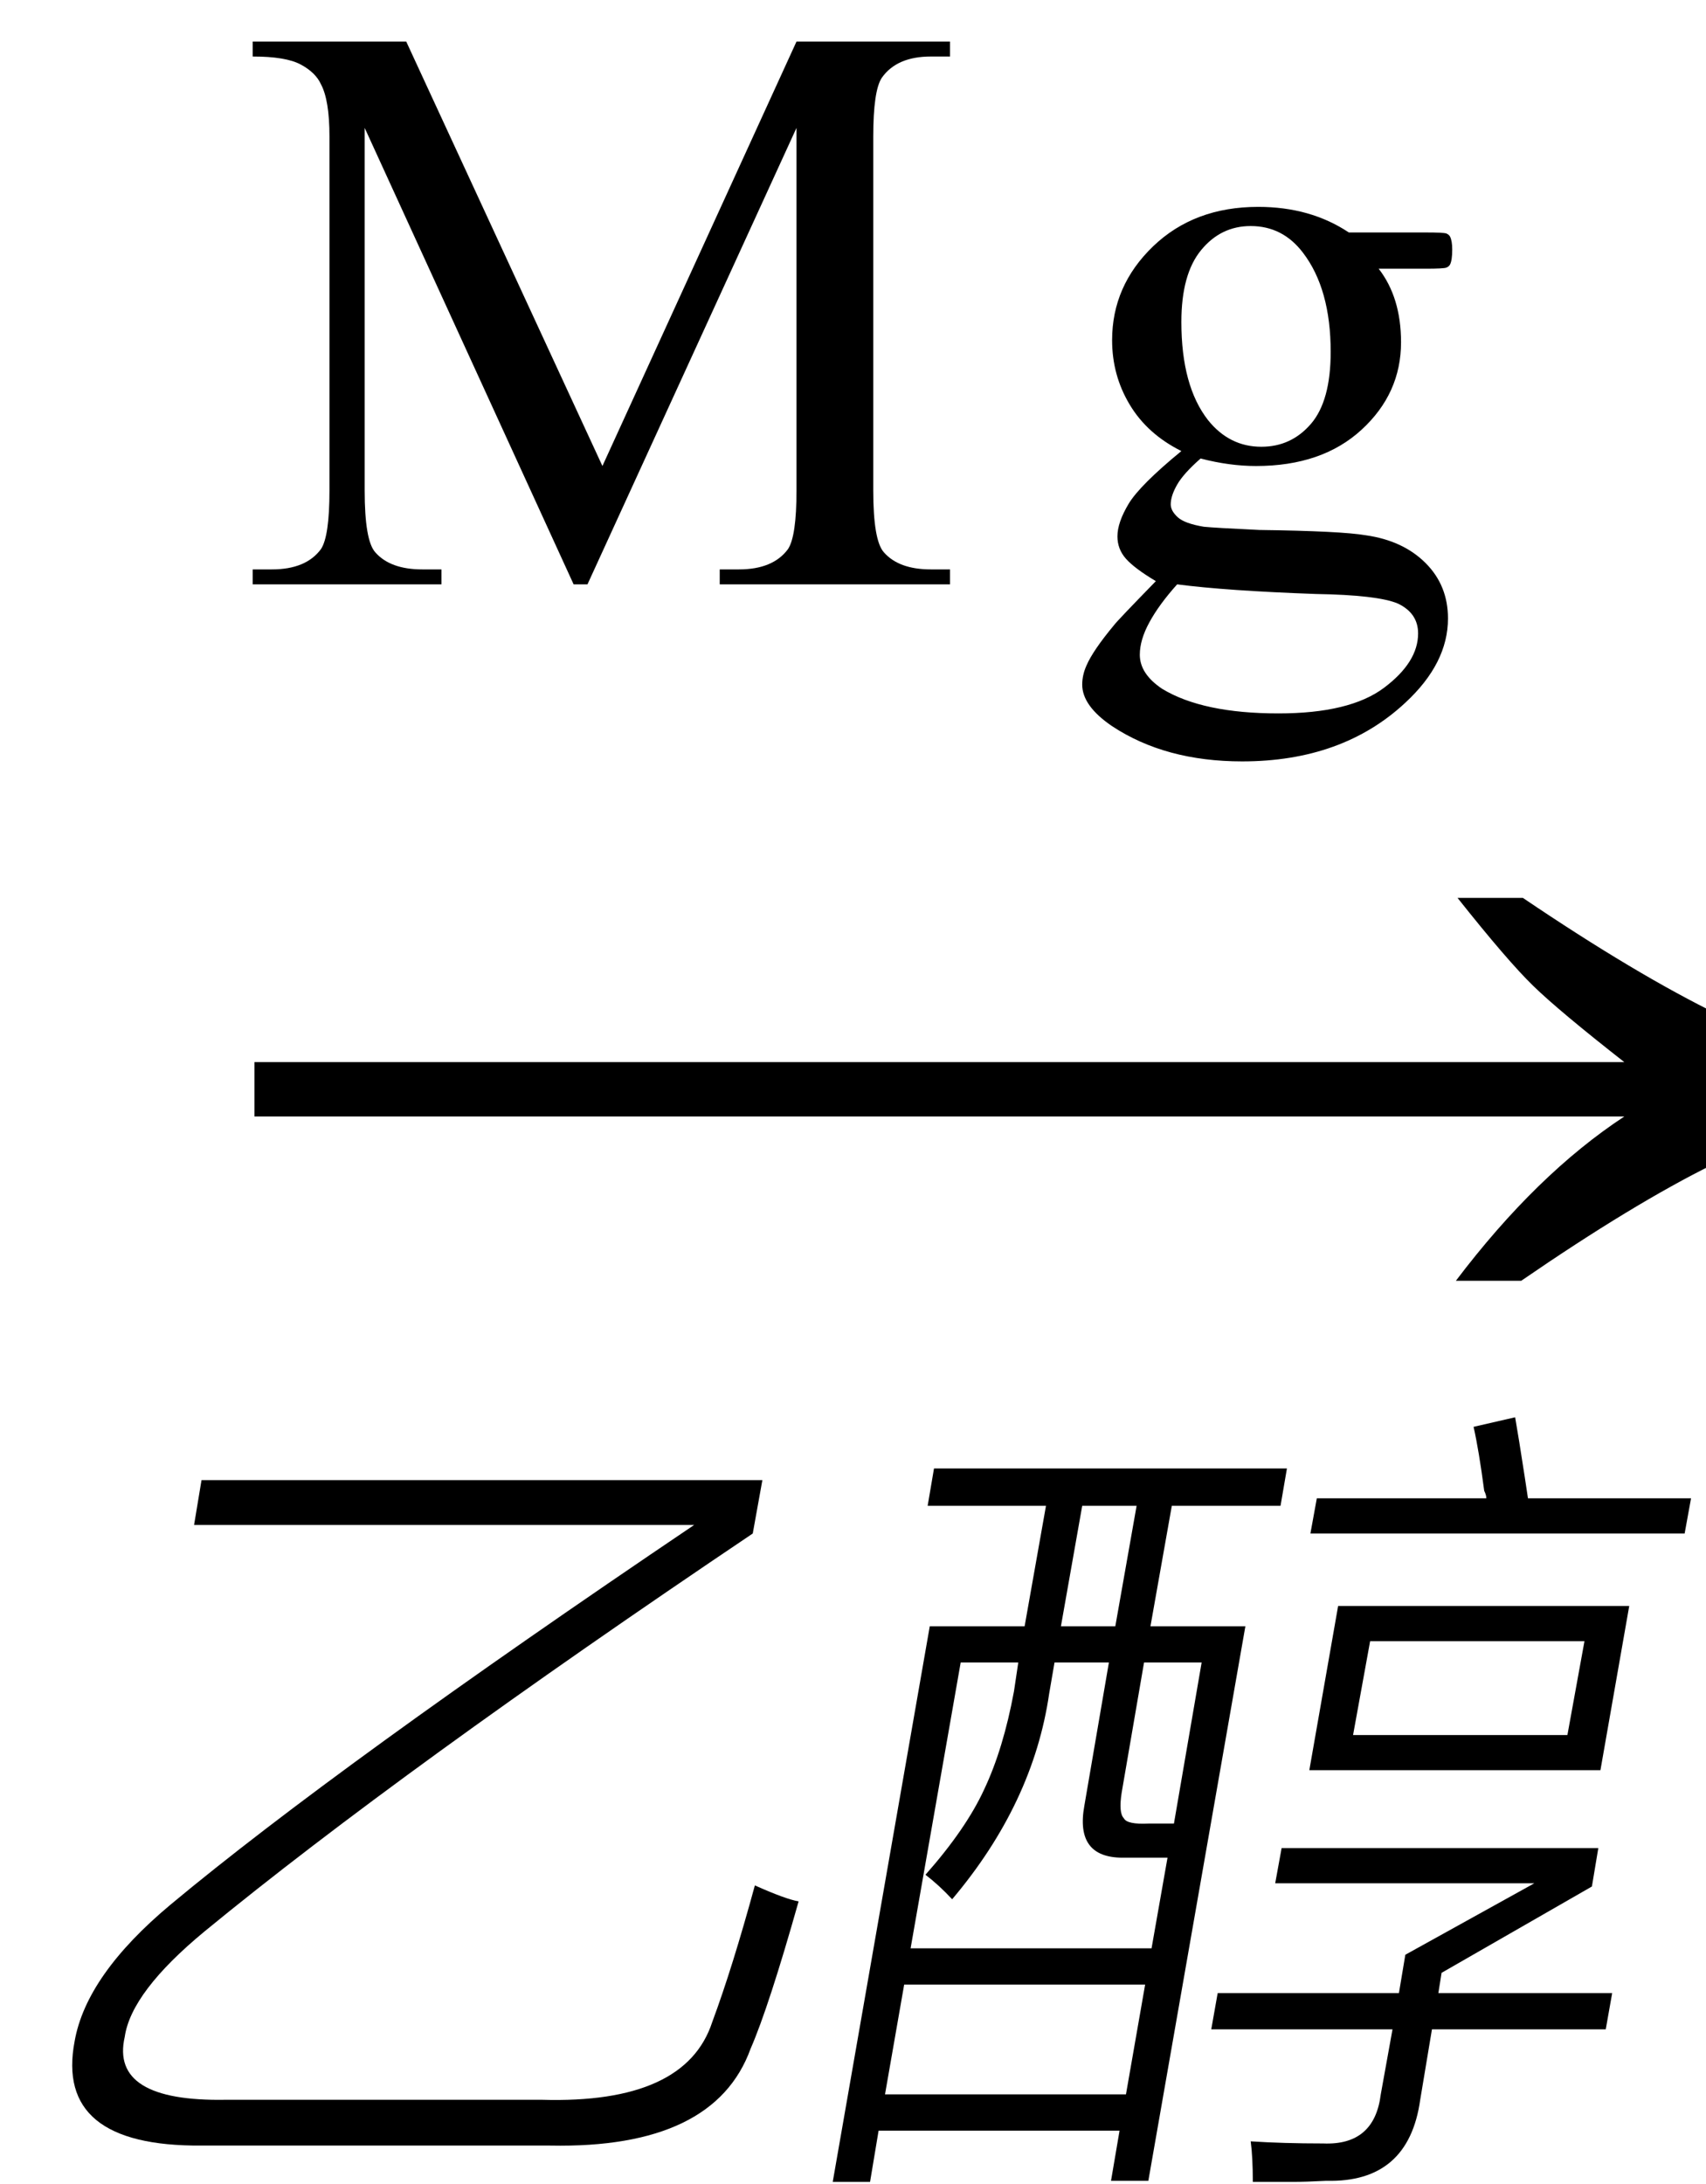 <svg xmlns="http://www.w3.org/2000/svg" xmlns:xlink="http://www.w3.org/1999/xlink" stroke-dasharray="none" shape-rendering="auto" font-family="'Dialog'" width="25" text-rendering="auto" fill-opacity="1" contentScriptType="text/ecmascript" color-interpolation="auto" color-rendering="auto" preserveAspectRatio="xMidYMid meet" font-size="12" fill="black" stroke="black" image-rendering="auto" stroke-miterlimit="10" zoomAndPan="magnify" version="1.0" stroke-linecap="square" stroke-linejoin="miter" contentStyleType="text/css" font-style="normal" height="32" stroke-width="1" stroke-dashoffset="0" font-weight="normal" stroke-opacity="1"><defs id="genericDefs"/><g><g text-rendering="optimizeLegibility" transform="translate(2.721,20) matrix(1.612,0,0,1,0,0)" color-rendering="optimizeQuality" color-interpolation="linearRGB" image-rendering="optimizeQuality"><path d="M12.156 -6.844 Q13.188 -5.719 13.945 -5.125 Q14.703 -4.531 15.375 -4.25 L15.375 -3.891 Q14.609 -3.516 13.883 -2.938 Q13.156 -2.359 12.141 -1.234 L11.547 -1.234 Q12.281 -2.797 13.078 -3.641 L0.625 -3.641 L0.625 -4.438 L13.078 -4.438 Q12.484 -5.188 12.25 -5.555 Q12.016 -5.922 11.562 -6.844 L12.156 -6.844 Z" stroke="none"/></g><g text-rendering="optimizeLegibility" transform="translate(0,30.625)" color-rendering="optimizeQuality" color-interpolation="linearRGB" image-rendering="optimizeQuality"><path d="M10.438 -1 Q10.734 -1.797 11.062 -3 Q11.516 -2.797 11.703 -2.766 Q11.266 -1.219 11 -0.609 Q10.469 0.859 8.062 0.812 L2.953 0.812 Q0.797 0.828 1.094 -0.719 Q1.266 -1.688 2.5 -2.719 Q4.938 -4.75 10.172 -8.281 L2.844 -8.281 L2.953 -8.938 L11.172 -8.938 L11.031 -8.156 Q5.875 -4.688 3 -2.328 Q1.922 -1.438 1.828 -0.781 Q1.609 0.172 3.312 0.141 L7.938 0.141 Q10.047 0.203 10.438 -1 Z" stroke="none"/></g><g text-rendering="optimizeLegibility" transform="translate(11.703,30.625)" color-rendering="optimizeQuality" color-interpolation="linearRGB" image-rendering="optimizeQuality"><path d="M1.891 -8.562 L1.984 -9.109 L7.156 -9.109 L7.062 -8.562 L5.469 -8.562 L5.156 -6.797 L6.547 -6.797 L5.125 1.328 L4.578 1.328 L4.703 0.594 L1.172 0.594 L1.047 1.344 L0.5 1.344 L1.922 -6.797 L3.312 -6.797 L3.625 -8.562 L1.891 -8.562 ZM7.906 -7.094 L12.172 -7.094 L11.75 -4.688 L7.484 -4.688 L7.906 -7.094 ZM4.188 -4.172 L4.547 -6.266 L3.75 -6.266 L3.672 -5.812 Q3.438 -4.203 2.25 -2.797 Q2.062 -3 1.859 -3.156 Q2.453 -3.828 2.719 -4.406 Q3 -5 3.156 -5.844 L3.219 -6.266 L2.375 -6.266 L1.641 -2.078 L5.172 -2.078 L5.406 -3.406 L4.75 -3.406 Q4.047 -3.406 4.188 -4.172 ZM8.891 -1.984 L10.781 -3.031 L6.984 -3.031 L7.078 -3.547 L11.719 -3.547 L11.625 -2.984 L9.422 -1.719 L9.375 -1.422 L11.922 -1.422 L11.828 -0.891 L9.281 -0.891 L9.109 0.141 Q8.938 1.359 7.734 1.328 Q7.438 1.344 7.234 1.344 Q7.125 1.344 7 1.344 Q6.891 1.344 6.656 1.344 Q6.656 0.984 6.625 0.75 Q7.094 0.781 7.688 0.781 Q8.438 0.812 8.531 0.062 L8.703 -0.891 L6.047 -0.891 L6.141 -1.422 L8.797 -1.422 L8.891 -1.984 ZM1.547 -1.547 L1.266 0.062 L4.797 0.062 L5.078 -1.547 L1.547 -1.547 ZM8.375 -6.578 L8.125 -5.203 L11.266 -5.203 L11.516 -6.578 L8.375 -6.578 ZM9.891 -9.719 L10.5 -9.859 Q10.547 -9.594 10.641 -8.984 Q10.672 -8.781 10.688 -8.672 L13.078 -8.672 L12.984 -8.156 L7.5 -8.156 L7.594 -8.672 L10.078 -8.672 Q10.078 -8.719 10.047 -8.781 Q9.969 -9.375 9.891 -9.719 ZM5.906 -6.266 L5.062 -6.266 L4.734 -4.359 Q4.688 -4.062 4.766 -3.984 Q4.812 -3.891 5.125 -3.906 L5.5 -3.906 L5.906 -6.266 ZM4.156 -8.562 L3.844 -6.797 L4.641 -6.797 L4.953 -8.562 L4.156 -8.562 Z" stroke="none"/></g><g text-rendering="optimizeLegibility" transform="translate(3.5,8.562)" color-rendering="optimizeQuality" color-interpolation="linearRGB" image-rendering="optimizeQuality"><path d="M4.906 0 L1.844 -6.688 L1.844 -1.375 Q1.844 -0.641 2 -0.469 Q2.219 -0.219 2.688 -0.219 L2.969 -0.219 L2.969 0 L0.203 0 L0.203 -0.219 L0.484 -0.219 Q0.984 -0.219 1.203 -0.516 Q1.328 -0.703 1.328 -1.375 L1.328 -6.562 Q1.328 -7.094 1.203 -7.328 Q1.125 -7.5 0.906 -7.617 Q0.688 -7.734 0.203 -7.734 L0.203 -7.953 L2.453 -7.953 L5.328 -1.734 L8.172 -7.953 L10.422 -7.953 L10.422 -7.734 L10.141 -7.734 Q9.641 -7.734 9.422 -7.422 Q9.297 -7.234 9.297 -6.562 L9.297 -1.375 Q9.297 -0.641 9.453 -0.469 Q9.672 -0.219 10.141 -0.219 L10.422 -0.219 L10.422 0 L7.047 0 L7.047 -0.219 L7.328 -0.219 Q7.828 -0.219 8.047 -0.516 Q8.172 -0.703 8.172 -1.375 L8.172 -6.688 L5.109 0 L4.906 0 ZM13.812 -1.953 Q13.312 -2.203 13.055 -2.633 Q12.797 -3.062 12.797 -3.578 Q12.797 -4.375 13.398 -4.953 Q14 -5.531 14.938 -5.531 Q15.703 -5.531 16.266 -5.156 L17.391 -5.156 Q17.656 -5.156 17.695 -5.141 Q17.734 -5.125 17.75 -5.094 Q17.781 -5.031 17.781 -4.906 Q17.781 -4.75 17.75 -4.688 Q17.734 -4.656 17.695 -4.641 Q17.656 -4.625 17.391 -4.625 L16.703 -4.625 Q17.031 -4.203 17.031 -3.547 Q17.031 -2.797 16.453 -2.266 Q15.875 -1.734 14.906 -1.734 Q14.516 -1.734 14.094 -1.844 Q13.844 -1.625 13.75 -1.461 Q13.656 -1.297 13.656 -1.172 Q13.656 -1.078 13.758 -0.984 Q13.859 -0.891 14.141 -0.844 Q14.297 -0.828 14.953 -0.797 Q16.156 -0.781 16.516 -0.719 Q17.062 -0.641 17.391 -0.312 Q17.719 0.016 17.719 0.5 Q17.719 1.156 17.094 1.734 Q16.172 2.594 14.703 2.594 Q13.578 2.594 12.797 2.078 Q12.359 1.781 12.359 1.469 Q12.359 1.328 12.422 1.188 Q12.516 0.969 12.828 0.594 Q12.875 0.531 13.438 -0.047 Q13.125 -0.234 13 -0.375 Q12.875 -0.516 12.875 -0.703 Q12.875 -0.906 13.039 -1.18 Q13.203 -1.453 13.812 -1.953 ZM14.828 -5.25 Q14.391 -5.25 14.102 -4.898 Q13.812 -4.547 13.812 -3.844 Q13.812 -2.906 14.203 -2.406 Q14.516 -2.016 14.984 -2.016 Q15.422 -2.016 15.711 -2.352 Q16 -2.688 16 -3.406 Q16 -4.328 15.594 -4.859 Q15.297 -5.25 14.828 -5.25 ZM13.75 0 Q13.484 0.297 13.344 0.555 Q13.203 0.812 13.203 1.031 Q13.203 1.312 13.531 1.531 Q14.125 1.891 15.234 1.891 Q16.281 1.891 16.781 1.516 Q17.281 1.141 17.281 0.719 Q17.281 0.422 16.984 0.281 Q16.688 0.156 15.781 0.141 Q14.469 0.094 13.75 0 Z" stroke="none"/></g></g></svg>